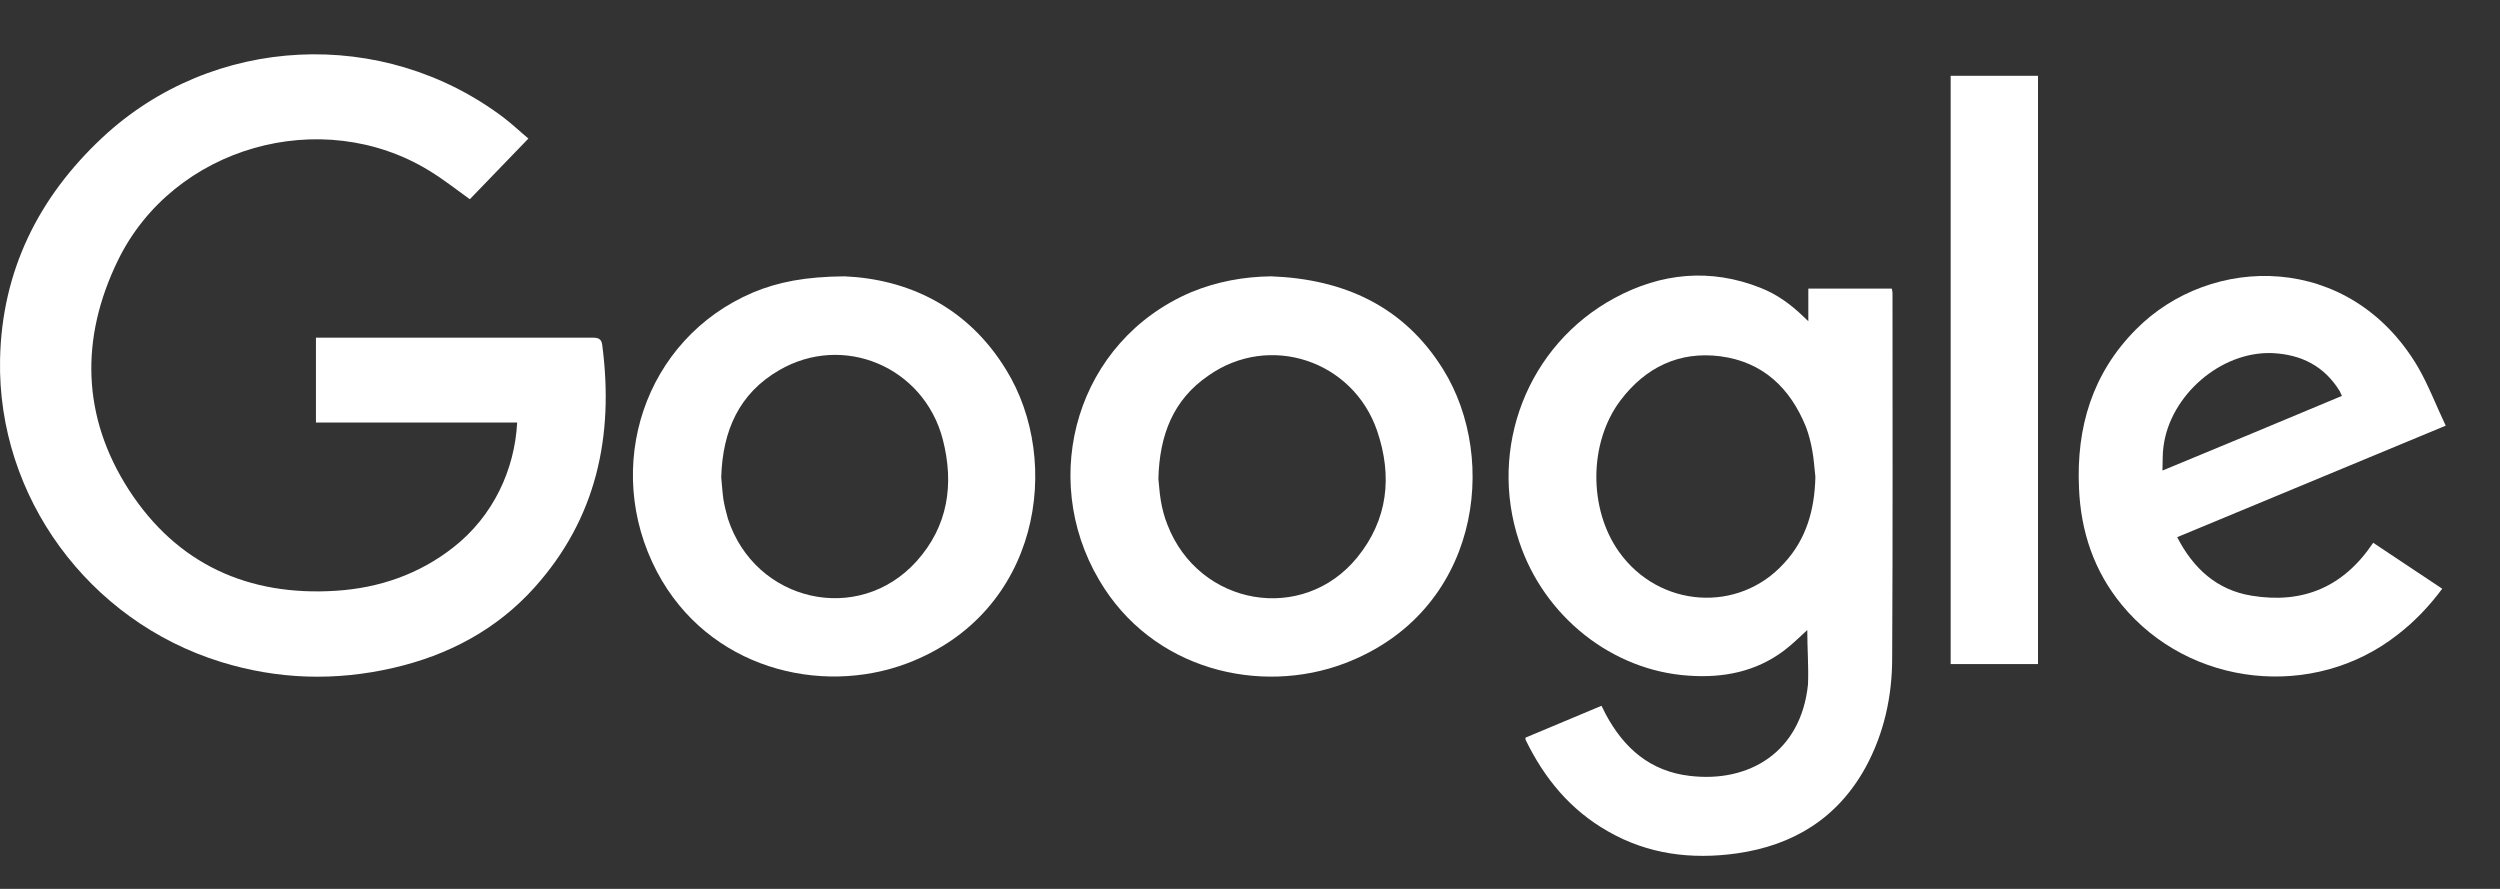 <svg width="45" height="16" viewBox="0 0 45 16" fill="none" xmlns="http://www.w3.org/2000/svg">
<rect x="0" y="0" width="45" height="16" fill="#333333" stroke="none"/>
<path d="M5.687 6.078C5.737 6.078 5.781 6.078 5.826 6.078C7.441 6.078 9.057 6.078 10.672 6.078C10.792 6.078 10.83 6.116 10.842 6.223C11.051 7.845 10.742 9.328 9.618 10.578C8.937 11.335 8.066 11.796 7.075 12.023C6.034 12.263 4.999 12.231 3.977 11.915C1.591 11.177 -0.049 8.937 0.001 6.47C0.033 4.879 0.689 3.554 1.844 2.475C3.832 0.62 6.892 0.475 9.063 2.115C9.214 2.229 9.36 2.368 9.511 2.494C9.145 2.873 8.798 3.232 8.457 3.586C8.211 3.409 7.978 3.226 7.731 3.075C5.788 1.882 3.118 2.639 2.121 4.69C1.44 6.091 1.471 7.504 2.323 8.823C3.188 10.155 4.469 10.735 6.047 10.634C6.823 10.584 7.542 10.338 8.161 9.852C8.88 9.29 9.265 8.451 9.309 7.605C8.104 7.605 6.898 7.605 5.687 7.605C5.687 7.094 5.687 6.596 5.687 6.078Z" fill="white"/>
<path d="M32.531 11.341C32.393 11.467 32.26 11.6 32.109 11.713C31.604 12.092 31.017 12.206 30.398 12.162C29.023 12.073 27.792 11.101 27.344 9.745C26.783 8.06 27.496 6.211 29.061 5.365C29.9 4.911 30.79 4.823 31.692 5.182C31.982 5.296 32.235 5.479 32.456 5.693C32.481 5.719 32.506 5.738 32.55 5.782C32.55 5.573 32.55 5.384 32.55 5.195C33.055 5.195 33.547 5.195 34.052 5.195C34.059 5.226 34.065 5.252 34.065 5.277C34.065 7.467 34.071 9.656 34.059 11.846C34.059 12.534 33.913 13.203 33.579 13.815C33.074 14.73 32.279 15.216 31.263 15.361C30.449 15.475 29.666 15.38 28.941 14.963C28.266 14.579 27.799 14.011 27.464 13.323C27.458 13.316 27.458 13.304 27.458 13.278C27.906 13.089 28.36 12.9 28.827 12.704C28.852 12.755 28.878 12.805 28.903 12.856C29.231 13.468 29.704 13.884 30.417 13.966C31.478 14.093 32.418 13.544 32.544 12.319C32.557 12.004 32.531 11.669 32.531 11.341ZM32.677 8.584C32.658 8.426 32.651 8.262 32.62 8.104C32.594 7.959 32.557 7.814 32.506 7.681C32.222 6.981 31.73 6.514 30.966 6.413C30.222 6.318 29.616 6.615 29.168 7.208C28.594 7.971 28.594 9.164 29.143 9.934C29.862 10.944 31.295 11.045 32.115 10.136C32.519 9.701 32.664 9.164 32.677 8.584Z" fill="white"/>
<path d="M15.203 4.974C16.326 5.024 17.412 5.51 18.112 6.659C19.128 8.306 18.73 11.032 16.326 11.941C14.768 12.528 12.748 12.035 11.827 10.294C10.836 8.413 11.593 6.097 13.556 5.264C14.01 5.075 14.496 4.98 15.203 4.974ZM12.982 8.59C12.994 8.703 13.001 8.842 13.02 8.981C13.039 9.101 13.07 9.221 13.102 9.335C13.588 10.836 15.449 11.265 16.497 10.104C17.065 9.473 17.178 8.716 16.97 7.908C16.629 6.602 15.178 5.99 14.023 6.665C13.304 7.082 13.007 7.751 12.982 8.59Z" fill="white"/>
<path d="M22.883 4.974C24.189 5.024 25.268 5.51 25.975 6.646C26.991 8.274 26.631 11.019 24.202 11.941C22.687 12.515 20.737 12.067 19.784 10.439C18.686 8.577 19.387 6.135 21.444 5.258C21.905 5.069 22.384 4.98 22.883 4.974ZM20.851 8.621C20.863 8.722 20.87 8.868 20.895 9.013C20.92 9.158 20.958 9.309 21.015 9.448C21.583 10.912 23.451 11.234 24.429 10.035C24.984 9.353 25.066 8.571 24.789 7.757C24.353 6.482 22.845 5.99 21.753 6.76C21.122 7.189 20.87 7.826 20.851 8.621Z" fill="white"/>
<path d="M44.023 7.662C42.395 8.337 40.798 9 39.189 9.669C39.479 10.231 39.902 10.622 40.533 10.723C41.454 10.874 42.186 10.565 42.717 9.77C43.133 10.048 43.543 10.319 43.96 10.597C43.726 10.912 43.461 11.19 43.158 11.423C41.65 12.61 39.41 12.37 38.192 10.887C37.693 10.281 37.454 9.568 37.422 8.786C37.372 7.694 37.662 6.722 38.444 5.933C39.795 4.564 42.3 4.532 43.524 6.608C43.714 6.937 43.852 7.303 44.023 7.662ZM42.155 7.126C42.136 7.094 42.13 7.069 42.117 7.044C41.839 6.589 41.423 6.381 40.905 6.356C39.978 6.318 39.063 7.113 38.943 8.035C38.924 8.167 38.93 8.306 38.924 8.47C40.022 8.016 41.088 7.574 42.155 7.126Z" fill="white"/>
<path d="M36.684 11.953C36.16 11.953 35.643 11.953 35.112 11.953C35.112 8.426 35.112 4.898 35.112 1.364C35.636 1.364 36.154 1.364 36.684 1.364C36.684 4.892 36.684 8.419 36.684 11.953Z" fill="white"/>
</svg>
